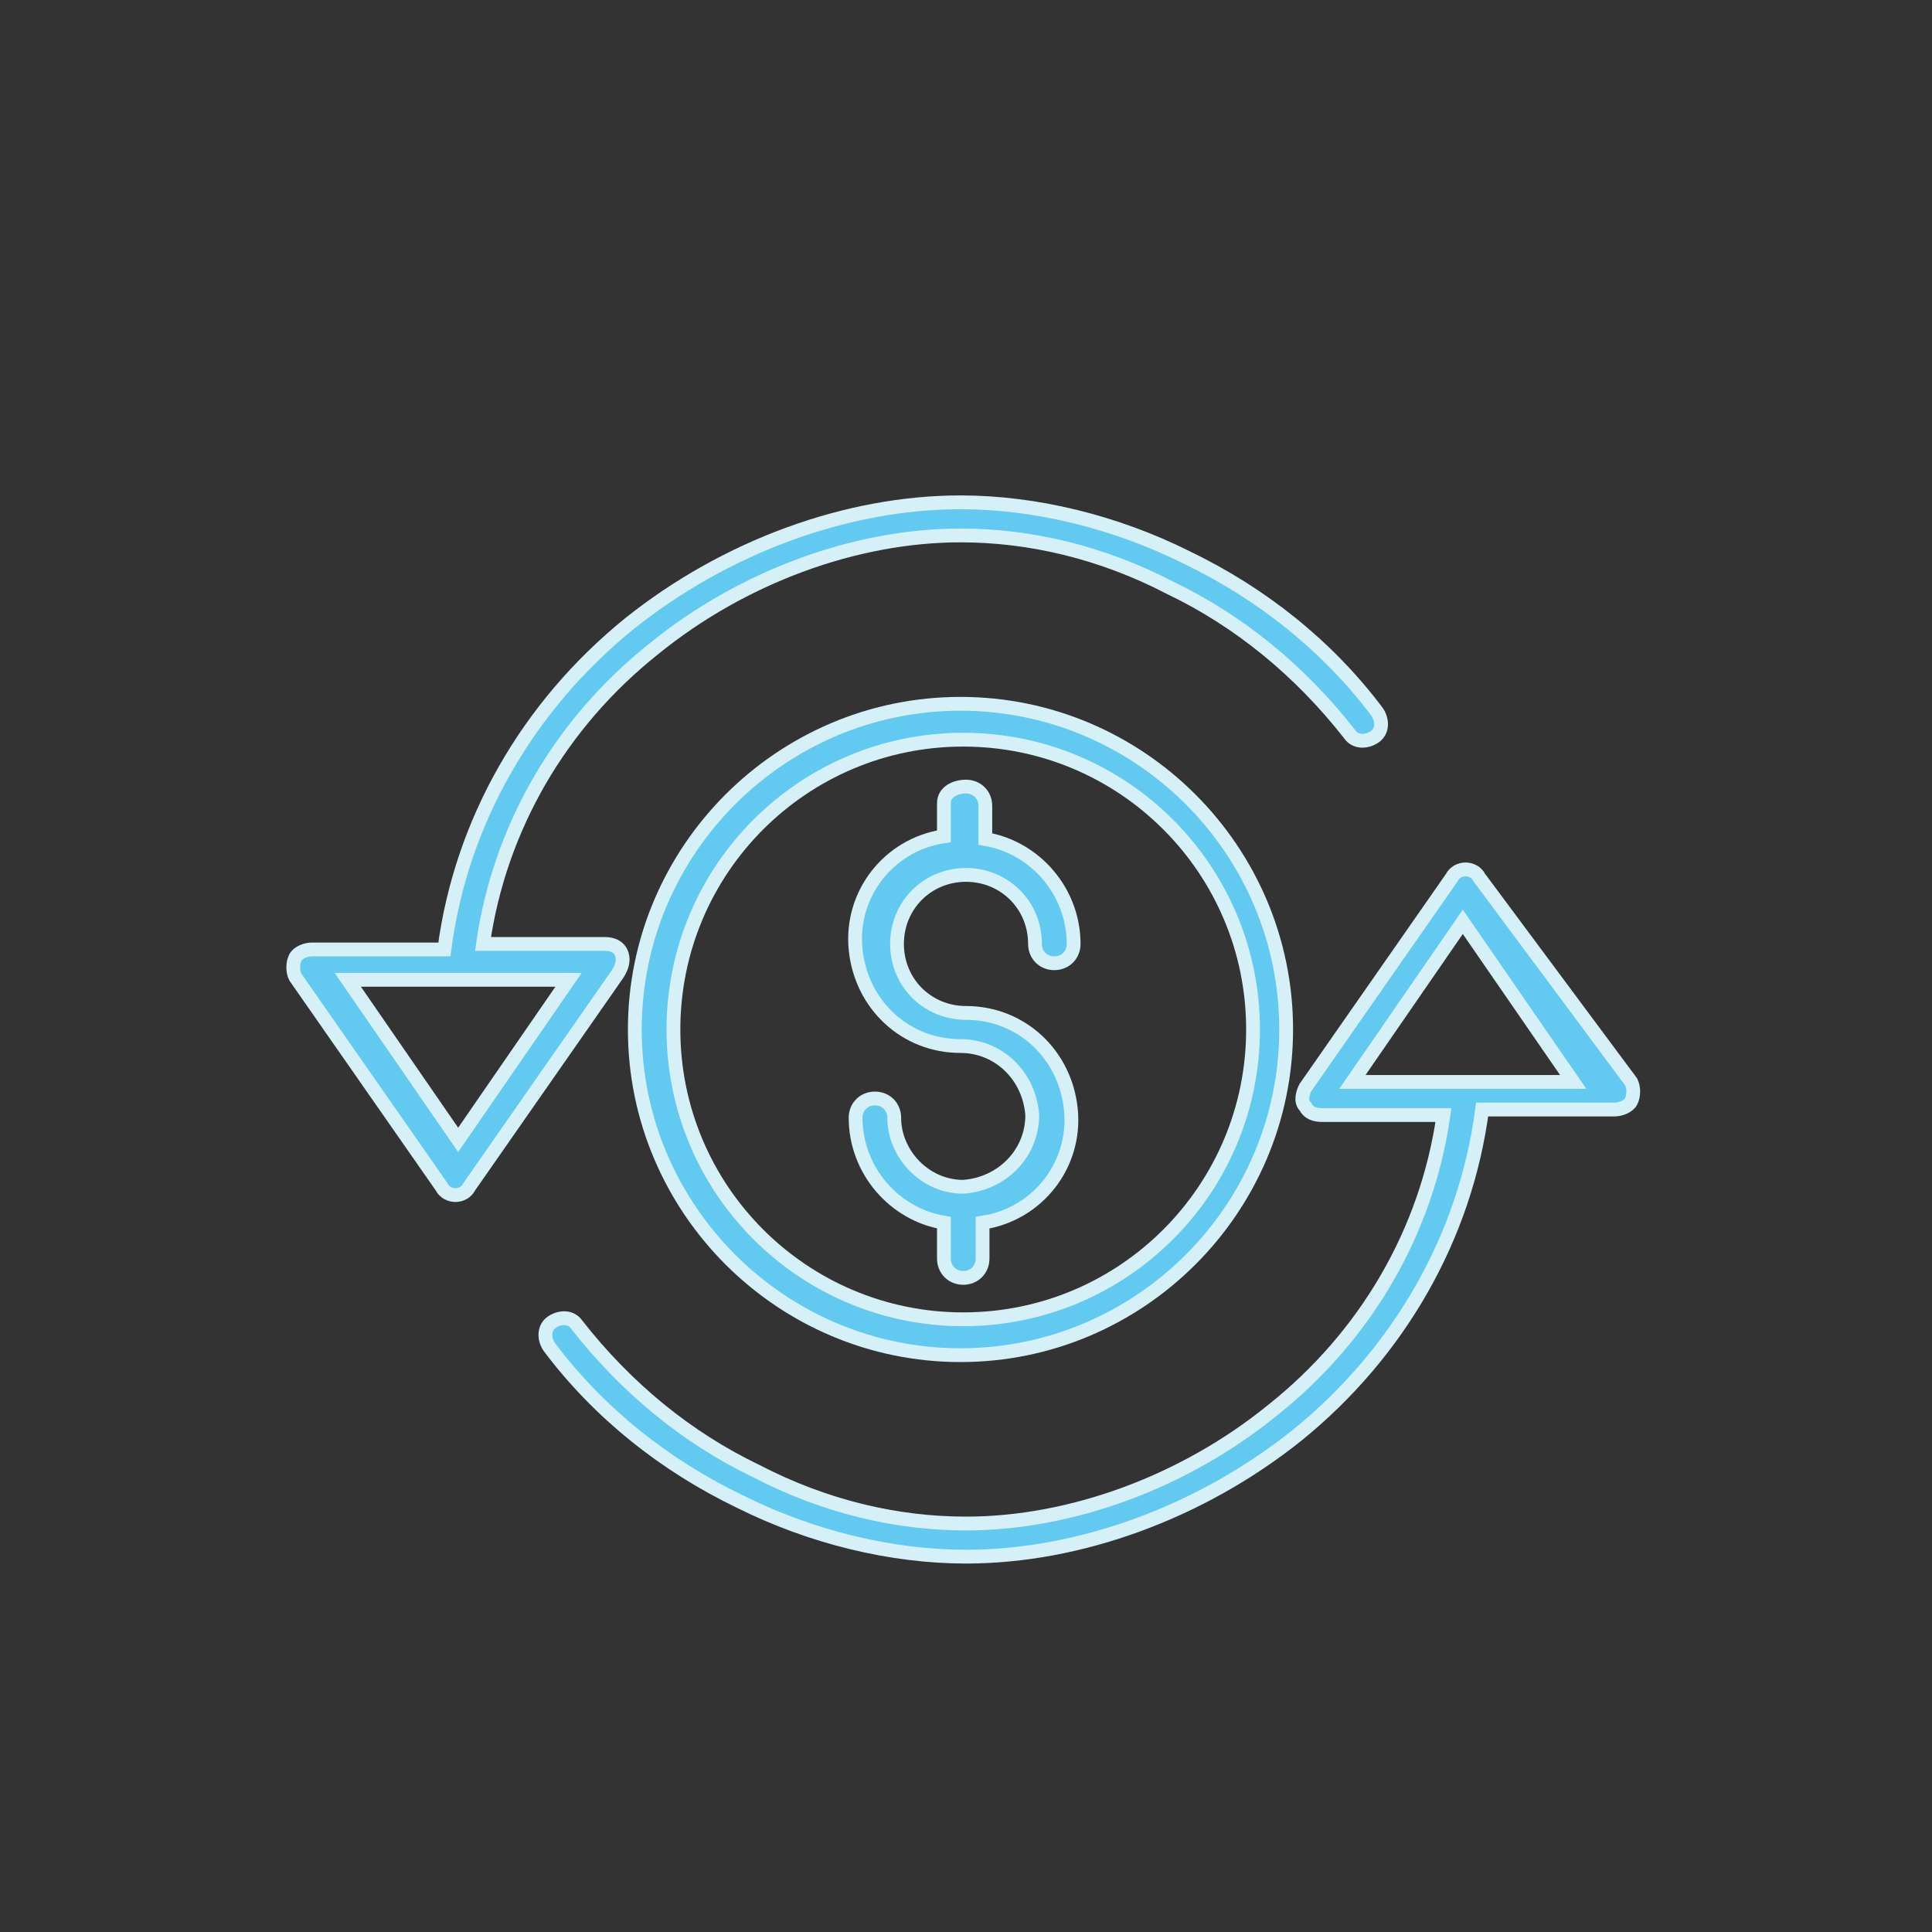 <?xml version="1.0" encoding="utf-8"?>
<!-- Generator: Adobe Illustrator 23.0.6, SVG Export Plug-In . SVG Version: 6.00 Build 0)  -->
<svg version="1.1" xmlns="http://www.w3.org/2000/svg" xmlns:xlink="http://www.w3.org/1999/xlink" x="0px" y="0px" width="70px"
	 height="70px" viewBox="0 0 70 70" style="enable-background:new 0 0 70 70;" xml:space="preserve">
<rect x="0" y="0" width="70" height="70" fill="#333333" stroke="none"/>
<style type="text/css">
	.st0{display:none;}
	.st1{display:inline;}
	.st2{fill:#B3F1FF;}
	.st3{fill:#62CAF0;}
	.st4{fill:#62CAF0;stroke:#D5F0F7;stroke-width:0.25;}
	.st5{fill:#62CAF0;stroke:#D5F0F7;stroke-width:0.75;}
	.st6{fill:#62CAF0;stroke:#D5F0F7;stroke-width:0.5;}
	.st7{fill:#62CAF0;stroke:#D5F0F7;stroke-width:1.25;}
</style>
<g id="Layer_1" class="st0">
	<g class="st1">
		<g>
			<path class="st2" d="M29.6,37.8H11.6c-0.3,0-0.6-0.3-0.6-0.6v1.4c0,0.3,0.3,0.6,0.6,0.6h18.1c0.3,0,0.6-0.3,0.6-0.6v-1.4
				C30.2,37.6,30,37.8,29.6,37.8z"/>
			<path class="st2" d="M29.6,31H11.6c-0.3,0-0.6-0.3-0.6-0.6v1.4c0,0.3,0.3,0.6,0.6,0.6h18.1c0.3,0,0.6-0.3,0.6-0.6v-1.4
				C30.2,30.8,30,31,29.6,31L29.6,31z"/>
			<path class="st2" d="M29.6,44.7H11.6c-0.3,0-0.6-0.3-0.6-0.6v1.4c0,0.3,0.3,0.6,0.6,0.6h18.1c0.3,0,0.6-0.3,0.6-0.6v-1.4
				C30.2,44.4,30,44.7,29.6,44.7z"/>
			<path class="st2" d="M57,37.8H39c-0.3,0-0.6-0.3-0.6-0.6v1.4c0,0.3,0.3,0.6,0.6,0.6H57c0.3,0,0.6-0.3,0.6-0.6v-1.4
				C57.6,37.6,57.4,37.8,57,37.8z"/>
			<path class="st2" d="M57,31H39c-0.3,0-0.6-0.3-0.6-0.6v1.4c0,0.3,0.3,0.6,0.6,0.6H57c0.3,0,0.6-0.3,0.6-0.6v-1.4
				C57.6,30.8,57.4,31,57,31L57,31z"/>
			<path class="st2" d="M57,44.7H39c-0.3,0-0.6-0.3-0.6-0.6v1.4c0,0.3,0.3,0.6,0.6,0.6H57c0.3,0,0.6-0.3,0.6-0.6v-1.4
				C57.6,44.4,57.4,44.7,57,44.7z"/>
		</g>
		<path class="st3" d="M33.6,18.2H29c-0.3,0-0.5,0.2-0.5,0.5v3.1c0,0.3,0.2,0.5,0.5,0.5h4.6c0.3,0,0.5,0.2,0.5,0.5v1.3
			c0,0.4,0.5,0.6,0.8,0.4l5-3.8c0.3-0.2,0.3-0.6,0-0.8l-5-3.8c-0.3-0.2-0.8,0-0.8,0.4v1.3C34.1,18,33.9,18.2,33.6,18.2L33.6,18.2z"
			/>
		<g>
			<path class="st3" d="M14,35c-0.5,0-0.9,0.4-0.9,0.9c0,0.5,0.4,0.9,0.9,0.9s0.9-0.4,0.9-0.9C14.9,35.4,14.5,35,14,35L14,35z"/>
			<path class="st3" d="M14,30c0.5,0,0.9-0.4,0.9-0.9c0-0.5-0.4-0.9-0.9-0.9c-0.5,0-0.9,0.4-0.9,0.9C13.1,29.6,13.5,30,14,30z"/>
			<path class="st4" d="M30.8,45.5v-5.7c0-0.2-0.1-0.4-0.2-0.6c0.1-0.2,0.2-0.4,0.2-0.6V33c0-0.2-0.1-0.4-0.2-0.6
				c0.1-0.2,0.2-0.4,0.2-0.6v-5.7c0-0.6-0.5-1.1-1.1-1.1H11.6c-0.6,0-1.1,0.5-1.1,1.1v5.7c0,0.2,0.1,0.4,0.2,0.6
				c-0.1,0.2-0.2,0.4-0.2,0.6v5.7c0,0.2,0.1,0.4,0.2,0.6c-0.1,0.2-0.2,0.4-0.2,0.6v5.7c0,0.6,0.5,1.1,1.1,1.1h18.1
				C30.3,46.6,30.8,46.1,30.8,45.5z M11.6,38.7V33c0,0,0,0,0,0c0,0,0,0,0,0h18.1c0,0,0,0,0,0c0,0,0,0,0,0v5.7c0,0,0,0,0,0L11.6,38.7
				C11.6,38.7,11.6,38.7,11.6,38.7z M11.6,26.2C11.6,26.2,11.6,26.2,11.6,26.2l18.1,0c0,0,0,0,0,0v5.7c0,0,0,0,0,0c0,0,0,0,0,0H11.6
				c0,0,0,0,0,0c0,0,0,0,0,0L11.6,26.2L11.6,26.2z M11.6,45.5v-5.7c0,0,0,0,0,0h18.1c0,0,0,0,0,0v5.7c0,0,0,0,0,0L11.6,45.5
				C11.6,45.5,11.6,45.5,11.6,45.5z"/>
			<path class="st3" d="M14,41.8c-0.5,0-0.9,0.4-0.9,0.9c0,0.5,0.4,0.9,0.9,0.9s0.9-0.4,0.9-0.9C14.9,42.2,14.5,41.8,14,41.8z"/>
			<path class="st3" d="M22.4,29.6h4.6c0.3,0,0.5-0.2,0.5-0.5s-0.2-0.5-0.5-0.5h-4.6c-0.3,0-0.5,0.2-0.5,0.5
				C21.8,29.4,22.1,29.6,22.4,29.6z"/>
			<path class="st3" d="M26.9,35.3h-4.6c-0.3,0-0.5,0.2-0.5,0.5c0,0.3,0.2,0.5,0.5,0.5h4.6c0.3,0,0.5-0.2,0.5-0.5
				C27.5,35.6,27.2,35.3,26.9,35.3z"/>
			<path class="st3" d="M26.9,42.1h-4.6c-0.3,0-0.5,0.2-0.5,0.5c0,0.3,0.2,0.5,0.5,0.5h4.6c0.3,0,0.5-0.2,0.5-0.5
				C27.5,42.4,27.2,42.1,26.9,42.1z"/>
			<path class="st3" d="M41.3,35c-0.5,0-0.9,0.4-0.9,0.9c0,0.5,0.4,0.9,0.9,0.9c0.5,0,0.9-0.4,0.9-0.9C42.2,35.4,41.8,35,41.3,35
				L41.3,35z"/>
			<path class="st4" d="M58.2,26.2c0-0.6-0.5-1.1-1.1-1.1H39c-0.6,0-1.1,0.5-1.1,1.1v5.7c0,0.2,0.1,0.4,0.2,0.6
				c-0.1,0.2-0.2,0.4-0.2,0.6v5.7c0,0.2,0.1,0.4,0.2,0.6c-0.1,0.2-0.2,0.4-0.2,0.6v5.7c0,0.6,0.5,1.1,1.1,1.1H57
				c0.6,0,1.1-0.5,1.1-1.1v-5.7c0-0.2-0.1-0.4-0.2-0.6c0.1-0.2,0.2-0.4,0.2-0.6V33c0-0.2-0.1-0.4-0.2-0.6c0.1-0.2,0.2-0.4,0.2-0.6
				V26.2z M39,26.2C39,26.2,39,26.2,39,26.2l18.1,0c0,0,0,0,0,0v5.7c0,0,0,0,0,0c0,0,0,0,0,0H39c0,0,0,0,0,0c0,0,0,0,0,0L39,26.2
				L39,26.2z M57.1,33v5.7c0,0,0,0,0,0H39c0,0,0,0,0,0V33c0,0,0,0,0,0c0,0,0,0,0,0L57.1,33C57,33,57,33,57.1,33
				C57,33,57.1,33,57.1,33L57.1,33z M57.1,45.5C57.1,45.5,57,45.5,57.1,45.5l-18.1,0c0,0,0,0,0,0v-5.7c0,0,0,0,0,0H57c0,0,0,0,0,0
				V45.5z"/>
			<path class="st3" d="M41.3,30c0.5,0,0.9-0.4,0.9-0.9c0-0.5-0.4-0.9-0.9-0.9c-0.5,0-0.9,0.4-0.9,0.9C40.4,29.6,40.8,30,41.3,30z"
				/>
			<path class="st3" d="M41.3,41.8c-0.5,0-0.9,0.4-0.9,0.9c0,0.5,0.4,0.9,0.9,0.9c0.5,0,0.9-0.4,0.9-0.9
				C42.2,42.2,41.8,41.8,41.3,41.8z"/>
			<path class="st3" d="M49.8,29.6h4.6c0.3,0,0.5-0.2,0.5-0.5s-0.2-0.5-0.5-0.5h-4.6c-0.3,0-0.5,0.2-0.5,0.5
				C49.2,29.4,49.5,29.6,49.8,29.6z"/>
			<path class="st3" d="M54.3,35.3h-4.6c-0.3,0-0.5,0.2-0.5,0.5c0,0.3,0.2,0.5,0.5,0.5h4.6c0.3,0,0.5-0.2,0.5-0.5
				C54.9,35.6,54.6,35.3,54.3,35.3z"/>
			<path class="st3" d="M54.3,42.1h-4.6c-0.3,0-0.5,0.2-0.5,0.5c0,0.3,0.2,0.5,0.5,0.5h4.6c0.3,0,0.5-0.2,0.5-0.5
				C54.9,42.4,54.6,42.1,54.3,42.1z"/>
			<path class="st3" d="M34.3,46.7c-3,0-5.4,2.4-5.4,5.4c0,3,2.4,5.4,5.4,5.4s5.4-2.4,5.4-5.4S37.3,46.7,34.3,46.7z M34.3,56.3
				C32,56.3,30,54.4,30,52c0-2.4,1.9-4.3,4.3-4.3s4.3,1.9,4.3,4.3S36.7,56.3,34.3,56.3z"/>
		</g>
		<path class="st4" d="M33.8,54.3c-0.2,0-0.3-0.1-0.4-0.2l-1.5-1.7c-0.2-0.2-0.2-0.6,0-0.8c0.2-0.2,0.6-0.2,0.8,0l1.1,1.2l2.3-2.6
			c0.2-0.2,0.5-0.3,0.8-0.1c0.2,0.2,0.3,0.5,0.1,0.8l-2.7,3.1C34.1,54.2,33.9,54.3,33.8,54.3C33.8,54.3,33.8,54.3,33.8,54.3
			L33.8,54.3z"/>
	</g>
</g>
<g id="Layer_2" class="st0">
	<g class="st1">
		<g>
			<g>
				<path class="st5" d="M35.3,57C47.3,57,57,47.3,57,35.4s-9.7-21.7-21.7-21.7c-0.6,0-1,0.5-1,1v6.7c0,0.6,0.5,1,1,1
					c7.1,0,12.9,5.8,12.9,12.9s-5.8,12.9-12.9,12.9s-12.9-5.8-12.9-12.9c0-1.5,0.3-2.9,0.8-4.3l2,1.4c0.3,0.2,0.7,0.2,1,0.1
					c0.3-0.2,0.5-0.5,0.6-0.8l0.9-14.1c0-0.4-0.1-0.7-0.4-0.9c-0.3-0.2-0.7-0.2-1-0.1l-12.6,6.4c-0.3,0.2-0.5,0.5-0.6,0.8
					c0,0.4,0.2,0.7,0.4,0.9l2.2,1.5c-1.4,2.9-2.1,6.1-2.1,9.2C13.7,47.3,23.4,57,35.3,57z M17.6,24.9l-1.5-1l9.5-4.8l-0.7,10.6
					l-1.6-1.1c-0.2-0.2-0.5-0.2-0.8-0.1c-0.3,0.1-0.5,0.3-0.6,0.5c-0.9,2-1.4,4.1-1.4,6.3c0,8.2,6.7,14.9,14.9,14.9
					s14.9-6.7,14.9-14.9c0-7.9-6.2-14.4-13.9-14.9v-4.7C46.7,16.3,55,24.9,55,35.4C55,46.2,46.2,55,35.3,55s-19.6-8.8-19.6-19.6
					c0-3.2,0.8-6.3,2.2-9.1C18.2,25.8,18.1,25.2,17.6,24.9z"/>
			</g>
		</g>
	</g>
</g>
<g id="Layer_3" class="st0">
	<g class="st1">
		<g>
			<rect x="17.2" y="17.3" class="st5" width="9.4" height="1.4"/>
		</g>
	</g>
	<g class="st1">
		<g>
			<rect x="17.2" y="20.2" class="st5" width="9.4" height="1.4"/>
		</g>
	</g>
	<g class="st1">
		<g>
			<rect x="17.2" y="23.1" class="st5" width="6.5" height="1.4"/>
		</g>
	</g>
	<g class="st1">
		<g>
			<rect x="17.2" y="26" class="st5" width="6.5" height="1.4"/>
		</g>
	</g>
	<g class="st1">
		<g>
			<rect x="13.6" y="54.8" class="st5" width="43.2" height="1.4"/>
		</g>
	</g>
	<g class="st1">
		<g>
			<path class="st5" d="M55.3,19.2l-2.9-5.8c-0.2-0.4-0.6-0.5-1-0.3c0,0,0,0,0,0L45.7,16c-0.4,0.2-0.5,0.6-0.3,1
				c0.2,0.4,0.6,0.5,1,0.3l4.2-2.1l-1.1,3.3c-5,14.3-17.9,24.3-32.9,25.6l0.1,1.4c15.6-1.4,29-11.7,34.2-26.5l1.2-3.3l2.1,4.2
				c0.2,0.4,0.6,0.5,1,0.3C55.3,19.9,55.4,19.5,55.3,19.2z"/>
		</g>
	</g>
	<g class="st1">
		<g>
			<path class="st5" d="M22.2,47.6h-5c-0.4,0-0.7,0.3-0.7,0.7v4.3c0,0.4,0.3,0.7,0.7,0.7h5c0.4,0,0.7-0.3,0.7-0.7v-4.3
				C22.9,47.9,22.6,47.6,22.2,47.6z M21.5,51.9h-3.6V49h3.6V51.9z"/>
		</g>
	</g>
	<g class="st1">
		<g>
			<path class="st5" d="M30.1,45.4h-5c-0.4,0-0.7,0.3-0.7,0.7v6.5c0,0.4,0.3,0.7,0.7,0.7h5c0.4,0,0.7-0.3,0.7-0.7v-6.5
				C30.9,45.7,30.5,45.4,30.1,45.4z M29.4,51.9h-3.6v-5h3.6V51.9z"/>
		</g>
	</g>
	<g class="st1">
		<g>
			<path class="st5" d="M38.1,41.8h-5c-0.4,0-0.7,0.3-0.7,0.7v10.1c0,0.4,0.3,0.7,0.7,0.7h5c0.4,0,0.7-0.3,0.7-0.7V42.5
				C38.8,42.1,38.5,41.8,38.1,41.8z M37.3,51.9h-3.6v-8.6h3.6V51.9z"/>
		</g>
	</g>
	<g class="st1">
		<g>
			<path class="st5" d="M46,36.8h-5c-0.4,0-0.7,0.3-0.7,0.7v15.1c0,0.4,0.3,0.7,0.7,0.7h5c0.4,0,0.7-0.3,0.7-0.7V37.5
				C46.7,37.1,46.4,36.8,46,36.8z M45.3,51.9h-3.6V38.2h3.6V51.9z"/>
		</g>
	</g>
	<g class="st1">
		<g>
			<path class="st5" d="M53.9,26.7h-5c-0.4,0-0.7,0.3-0.7,0.7v25.2c0,0.4,0.3,0.7,0.7,0.7h5c0.4,0,0.7-0.3,0.7-0.7V27.4
				C54.6,27,54.3,26.7,53.9,26.7z M53.2,51.9h-3.6V28.1h3.6V51.9z"/>
		</g>
	</g>
</g>
<g id="Layer_4" class="st0">
	<g class="st1">
		<path class="st5" d="M47,35.6c0.5,0,0.9,0.1,1.3,0.4l5.4,3.6c0.6,0.4,1.4,0.7,2.2,0.7H61v-1.6h-5.1c-0.5,0-0.9-0.1-1.3-0.4
			l-2.2-1.5V10.6H22.8v4.7H12.7V59h29.6v-4.7h10.1v-6.6c0,0,0.1,0,0.1,0l3.6-0.9c0.8-0.2,1.6-0.3,2.5-0.3H61v-1.6h-2.3
			c-1,0-1.9,0.1-2.8,0.3l-3.6,0.9c-1.9,0.5-3.8,0.4-5.7-0.2l-1.3-0.4c-1.2-0.4-2.4-0.6-3.7-0.6h-6.8c0-1.3,1-2.3,2.3-2.3h8.6
			c1.3,0,2.3-1,2.3-2.3c0-1.2-0.9-2.2-2.1-2.3l0.6-2.4H47z M46,47.4c1.2,0.4,2.4,0.6,3.7,0.6c0.4,0,0.8,0,1.1-0.1v4.7h-8.6v-2.6
			c0.3-0.3,0.5-0.7,0.6-1.1l0.6-2.4c0.4,0.1,0.8,0.2,1.2,0.3L46,47.4z M42,46.5l-0.6,2.2c-0.2,0.6-0.7,1-1.2,1h-0.3
			c-0.7,0-1.3-0.6-1.3-1.3c0-0.1,0-0.2,0-0.3l0.4-1.5h2.5C41.7,46.5,41.8,46.5,42,46.5z M37.4,46.5l-0.3,1.1
			c-0.1,0.2-0.1,0.5-0.1,0.7c0,1.1,0.6,2,1.4,2.5l-0.2,1l1.5,0.4l0.2-1h0.1c0.2,0,0.4,0,0.6-0.1v6.3H14.2V16.9h10.1v-4.7h26.5v23.6
			l-1.7-1.1C48.5,34.2,47.8,34,47,34H47l3.2-12c0.1-0.2,0.1-0.5,0.1-0.7c0-1.6-1.3-2.8-2.8-2.8h-0.3c-1.3,0-2.4,0.9-2.7,2.1l-2.2,8
			V15.3H25.9v1.6h14.8V34h-1.6c-0.8,0-1.6,0.3-2.3,0.8H29v1.6h6.1l-1.6,1.6H29v1.6h3l-1.3,1.3c-0.5,0.5-0.7,1.1-0.7,1.7
			c0,1.3,1.1,2.4,2.4,2.4c0.2,0,0.5,0,0.7-0.1c0,0,0,0.1,0,0.1c0,0.9,0.7,1.6,1.6,1.6H37.4z M43.4,41h-2.9l3.3-12.2l2.7,0.9L43.4,41
			z M37.5,36.3c0.4-0.4,1-0.7,1.7-0.7h1.3l-0.6,2.4c-1,0-1.9,0.4-2.6,1.1l-4.1,4.1c-0.2,0.2-0.4,0.3-0.6,0.3c-0.5,0-0.9-0.4-0.9-0.9
			c0-0.2,0.1-0.5,0.3-0.6L37.5,36.3z M38.2,40.1c0.3-0.3,0.7-0.5,1.1-0.6L38.9,41h-1.5L38.2,40.1z M48.7,21.6l-1,3.5l-2.7-0.9
			l0.9-3.3c0.2-0.6,0.7-1,1.2-1h0.3c0.7,0,1.3,0.6,1.3,1.3C48.7,21.4,48.7,21.5,48.7,21.6z M44.7,25.7l2.7,0.9l-0.4,1.6l-2.7-0.9
			L44.7,25.7z M45.6,39.5c0.4,0,0.8,0.4,0.8,0.8S46,41,45.6,41h-0.6l0.4-1.6H45.6z"/>
		<path class="st5" d="M36.1,18.4H15.8v7.8h20.3V18.4z M34.5,24.7H17.3V20h17.2V24.7z"/>
		<path class="st5" d="M18.9,21.5h1.6v1.6h-1.6V21.5z"/>
		<path class="st5" d="M22,21.5h1.6v1.6H22V21.5z"/>
		<path class="st5" d="M25.1,21.5h1.6v1.6h-1.6V21.5z"/>
		<path class="st5" d="M28.3,21.5h1.6v1.6h-1.6V21.5z"/>
		<path class="st5" d="M31.4,21.5h1.6v1.6h-1.6V21.5z"/>
		<path class="st5" d="M25.1,35.6h-1.6v3.1h-6.2v-6.2H22v-1.6h-6.2v9.4h9.4V35.6z"/>
		<path class="st5" d="M27.7,28l-7.2,7.2l-1-1l-1.1,1.1l2.1,2.1l8.3-8.3L27.7,28z"/>
		<path class="st5" d="M23.6,51.9h-6.2v-6.2H22v-1.6h-6.2v9.4h9.4v-4.7h-1.6V51.9z"/>
		<path class="st5" d="M19.4,47.5l-1.1,1.1l2.1,2.1l8.3-8.3l-1.1-1.1l-7.2,7.2L19.4,47.5z"/>
		<path class="st5" d="M37.6,53.5h1.6v1.6h-1.6V53.5z"/>
		<path class="st5" d="M27.5,53.5h8.6v1.6h-8.6V53.5z"/>
		<path class="st5" d="M29,31.7h10.1v1.6H29V31.7z"/>
	</g>
</g>
<g id="Layer_5" class="st0">
	<g class="st1">
		<path class="st5" d="M36.5,54.9H31c-0.9,0-1.6-0.7-1.6-1.6v-2.4c-1.5-0.4-3-1-4.3-1.8l-1.7,1.7c-0.6,0.6-1.7,0.6-2.3,0l-3.9-3.9
			c-0.6-0.6-0.6-1.7,0-2.3l1.7-1.7c-0.8-1.4-1.4-2.8-1.8-4.3h-2.4c-0.9,0-1.6-0.7-1.6-1.6v-5.5c0-0.9,0.7-1.6,1.6-1.6h2.4
			c0.4-1.5,1-3,1.8-4.3l-1.7-1.7c-0.6-0.6-0.6-1.7,0-2.3l3.9-3.9c0.6-0.6,1.7-0.6,2.3,0l1.7,1.7c1.4-0.8,2.8-1.4,4.3-1.8v-2.4
			c0-0.9,0.7-1.6,1.6-1.6h5.5c0.9,0,1.6,0.7,1.6,1.6v2.4c1.5,0.4,3,1,4.3,1.8l1.7-1.7c0.6-0.6,1.7-0.6,2.3,0l3.9,3.9
			c0.6,0.6,0.6,1.7,0,2.3l-1.7,1.7c0.8,1.4,1.4,2.8,1.8,4.3h2.4c0.9,0,1.6,0.7,1.6,1.6V37c0,0.9-0.7,1.6-1.6,1.6h-2.4
			c-0.4,1.5-1,3-1.8,4.3l1.7,1.7c0.6,0.6,0.6,1.7,0,2.3l-3.9,3.9c-0.6,0.6-1.7,0.6-2.3,0l-1.7-1.7c-1.4,0.8-2.8,1.4-4.3,1.8v2.4
			C38.1,54.2,37.4,54.9,36.5,54.9z M25,47.3c0.2,0,0.3,0,0.4,0.1c1.5,1,3.2,1.7,5,2.1c0.4,0.1,0.6,0.4,0.6,0.8v3h5.5v-3
			c0-0.4,0.3-0.7,0.6-0.8c1.8-0.4,3.5-1.1,5-2.1c0.3-0.2,0.7-0.2,1,0.1l2.1,2.1l3.9-3.9L47,43.6c-0.3-0.3-0.3-0.7-0.1-1
			c1-1.5,1.7-3.2,2.1-5c0.1-0.4,0.4-0.6,0.8-0.6h3v-5.5h-3c-0.4,0-0.7-0.3-0.8-0.6c-0.4-1.8-1.1-3.5-2.1-5c-0.2-0.3-0.2-0.7,0.1-1
			l2.1-2.1l-3.9-3.9L43.2,21c-0.3,0.3-0.7,0.3-1,0.1c-1.5-1-3.2-1.7-5-2.1c-0.4-0.1-0.6-0.4-0.6-0.8v-3H31v3c0,0.4-0.3,0.7-0.6,0.8
			c-1.8,0.4-3.5,1.1-5,2.1c-0.3,0.2-0.7,0.2-1-0.1l-2.1-2.1l-3.9,3.9l2.1,2.1c0.3,0.3,0.3,0.7,0.1,1c-1,1.5-1.7,3.2-2.1,5
			c-0.1,0.4-0.4,0.6-0.8,0.6h-3V37h3c0.4,0,0.7,0.3,0.8,0.6c0.4,1.8,1.1,3.5,2.1,5c0.2,0.3,0.2,0.7-0.1,1l-2.2,2.2l3.9,3.9l2.2-2.2
			C24.6,47.4,24.8,47.3,25,47.3z"/>
		<path class="st5" d="M33.8,46c-3,0-6-1.1-8.3-3.4c-4.6-4.6-4.6-12.1,0-16.7c1.9-1.9,4.2-3,6.8-3.4c2.5-0.3,5.1,0.2,7.3,1.4
			c0.4,0.2,0.5,0.7,0.3,1.1c-0.2,0.4-0.7,0.5-1.1,0.3c-4-2.2-9-1.5-12.2,1.7c-4,4-4,10.4,0,14.4c2,2,4.6,3,7.2,3c2.6,0,5.2-1,7.2-3
			c3.1-3.1,3.9-7.8,1.9-11.7c-0.2-0.4,0-0.9,0.4-1.1c0.4-0.2,0.9,0,1.1,0.4c2.3,4.5,1.4,10-2.2,13.6C39.8,44.9,36.8,46,33.8,46z"/>
		<path class="st5" d="M41.7,27.5c-0.2,0-0.4-0.1-0.6-0.2c-0.2-0.2-0.2-0.4-0.2-0.6c0-0.2,0.1-0.4,0.2-0.6c0.2-0.2,0.4-0.2,0.6-0.2
			c0.2,0,0.4,0.1,0.6,0.2c0.2,0.2,0.2,0.4,0.2,0.6c0,0.2-0.1,0.4-0.2,0.6C42.1,27.4,41.9,27.5,41.7,27.5z"/>
		<path class="st5" d="M32.6,40.2c-0.2,0-0.4-0.1-0.6-0.2L27,34.9c-0.3-0.3-0.3-0.8,0-1.1l2.9-2.9c0.2-0.2,0.4-0.2,0.6-0.2
			c0.2,0,0.4,0.1,0.6,0.2l1.6,1.6l3.9-3.9c0.3-0.3,0.8-0.3,1.1,0l2.9,2.9c0.3,0.3,0.3,0.8,0,1.1L33.2,40
			C33.1,40.1,32.8,40.2,32.6,40.2z M28.7,34.3l4,4l6.2-6.2l-1.8-1.8l-3.9,3.9c-0.2,0.2-0.4,0.2-0.6,0.2c-0.2,0-0.4-0.1-0.6-0.2
			l-1.6-1.6L28.7,34.3z"/>
	</g>
</g>
<g id="Layer_6" class="st0">
	<g class="st1">
		<path class="st6" d="M44.4,30.7H26.7c-0.4,0-0.7,0.3-0.7,0.7c0,0.4,0.3,0.7,0.7,0.7h17.7c0.4,0,0.7-0.3,0.7-0.7
			C45.1,31,44.8,30.7,44.4,30.7z"/>
		<path class="st6" d="M26.7,26.5h7.1c0.4,0,0.7-0.3,0.7-0.7c0-0.4-0.3-0.7-0.7-0.7h-7.1c-0.4,0-0.7,0.3-0.7,0.7
			C26,26.1,26.3,26.5,26.7,26.5z"/>
		<path class="st6" d="M44.4,36.4H26.7c-0.4,0-0.7,0.3-0.7,0.7s0.3,0.7,0.7,0.7h17.7c0.4,0,0.7-0.3,0.7-0.7S44.8,36.4,44.4,36.4z"/>
		<path class="st6" d="M44.4,42.1H26.7c-0.4,0-0.7,0.3-0.7,0.7c0,0.4,0.3,0.7,0.7,0.7h17.7c0.4,0,0.7-0.3,0.7-0.7
			C45.1,42.4,44.8,42.1,44.4,42.1z"/>
		<path class="st6" d="M44.4,47.7H26.7c-0.4,0-0.7,0.3-0.7,0.7c0,0.4,0.3,0.7,0.7,0.7h17.7c0.4,0,0.7-0.3,0.7-0.7
			C45.1,48,44.8,47.7,44.4,47.7z"/>
		<path class="st6" d="M47.2,23.3V13H16.8v39h3.5v3.5h30.5V26.9L47.2,23.3z M40.9,19l6.4,6.4l1.1,1.1h-7.5V19z M18.2,50.6V14.4h27.6
			v7.5l-5.4-5.4H20.3v34H18.2z M21.7,54.1V52V18h17.7v9.9h9.9v26.2H21.7z"/>
	</g>
</g>
<g id="Layer_7" class="st0">
	<g class="st1">
		<path class="st6" d="M41.7,36L30,46.1c-0.4,0.3-0.9,0.5-1.4,0.5c-0.3,0-0.6-0.1-0.9-0.2c-0.7-0.3-1.2-1.1-1.2-1.9V24.2
			c0-0.8,0.5-1.6,1.2-1.9c0.7-0.3,1.6-0.2,2.2,0.3l11.8,10.2c0.5,0.4,0.7,1,0.7,1.6C42.5,35,42.2,35.6,41.7,36z M48.2,33.3
			L36.5,23.1c-0.6-0.5-1.5-0.4-2,0.1c-0.5,0.6-0.4,1.5,0.1,2l10.5,9.1l-10.5,9.1c-0.6,0.5-0.6,1.4-0.1,2c0.3,0.3,0.7,0.5,1.1,0.5
			c0.3,0,0.7-0.1,0.9-0.3l11.8-10.2c0.3-0.3,0.5-0.7,0.5-1.1S48.6,33.6,48.2,33.3z"/>
	</g>
</g>
<g id="Layer_8" class="st0">
	<g class="st1">
		<g>
			<g>
				<path class="st6" d="M55.9,46.5L55.9,46.5l0-24.6c0-1.6-1.3-2.8-2.8-2.8H15.4c-1.6,0-2.8,1.3-2.8,2.8v24.6h0
					c-0.8,0-1.4,0.6-1.4,1.4v1.4c0,1.6,1.3,2.8,2.8,2.8h40.5c1.6,0,2.8-1.3,2.8-2.8v-1.4C57.3,47.1,56.6,46.5,55.9,46.5z M55.9,49.3
					L55.9,49.3c0,0.8-0.7,1.5-1.5,1.5H14c-0.8,0-1.5-0.7-1.5-1.5v-1.4c0,0,0,0,0,0h3.6c0.4,0,0.7-0.3,0.7-0.7c0-0.4-0.3-0.7-0.7-0.7
					h-2.2V21.8c0-0.8,0.7-1.5,1.5-1.5H53c0.8,0,1.5,0.7,1.5,1.5v24.6H19c-0.4,0-0.7,0.3-0.7,0.7s0.3,0.7,0.7,0.7h10.5l0.8,1.2
					c0.4,0.6,1.1,0.9,1.8,0.9h4.2c0.7,0,1.4-0.4,1.8-0.9l0.8-1.2h17c0,0,0,0,0,0L55.9,49.3L55.9,49.3z M37.3,47.8l-0.3,0.5
					c-0.1,0.2-0.4,0.3-0.6,0.3h-4.2c-0.3,0-0.5-0.1-0.6-0.3l-0.3-0.5H37.3z"/>
			</g>
		</g>
		<g>
			<g>
				<path class="st6" d="M52.3,21.9h-1.4c-0.4,0-0.7,0.3-0.7,0.7s0.3,0.7,0.7,0.7h0.8v20.3H26.9V23.2h21c0.4,0,0.7-0.3,0.7-0.7
					s-0.3-0.7-0.7-0.7H16.1c-0.4,0-0.7,0.3-0.7,0.7v21.7c0,0.4,0.3,0.7,0.7,0.7h36.1c0.4,0,0.7-0.3,0.7-0.7V22.6
					C52.9,22.2,52.6,21.9,52.3,21.9z M25.6,43.6h-8.8V23.2h8.8V43.6z"/>
			</g>
		</g>
		<g>
			<g>
				<path class="st6" d="M23.4,25.5H19c-0.4,0-0.7,0.3-0.7,0.7s0.3,0.7,0.7,0.7h4.3c0.4,0,0.7-0.3,0.7-0.7S23.7,25.5,23.4,25.5z"/>
			</g>
		</g>
		<g>
			<g>
				<path class="st6" d="M49.4,25.5H29.1c-0.4,0-0.7,0.3-0.7,0.7c0,0.4,0.3,0.7,0.7,0.7h20.2c0.4,0,0.7-0.3,0.7-0.7
					S49.7,25.5,49.4,25.5z"/>
			</g>
		</g>
		<g>
			<g>
				<path class="st6" d="M23.4,32.7H19c-0.4,0-0.7,0.3-0.7,0.7c0,0.4,0.3,0.7,0.7,0.7h4.3c0.4,0,0.7-0.3,0.7-0.7
					C24,33,23.7,32.7,23.4,32.7z"/>
			</g>
		</g>
		<g>
			<g>
				<path class="st6" d="M23.4,29.1H19c-0.4,0-0.7,0.3-0.7,0.7c0,0.4,0.3,0.7,0.7,0.7h4.3c0.4,0,0.7-0.3,0.7-0.7
					C24,29.4,23.7,29.1,23.4,29.1z"/>
			</g>
		</g>
		<g>
			<g>
				<path class="st6" d="M23.4,36.3H19c-0.4,0-0.7,0.3-0.7,0.7c0,0.4,0.3,0.7,0.7,0.7h4.3c0.4,0,0.7-0.3,0.7-0.7
					C24,36.6,23.7,36.3,23.4,36.3z"/>
			</g>
		</g>
		<g>
			<g>
				<path class="st6" d="M23.4,40H19c-0.4,0-0.7,0.3-0.7,0.7c0,0.4,0.3,0.7,0.7,0.7h4.3c0.4,0,0.7-0.3,0.7-0.7
					C24,40.3,23.7,40,23.4,40z"/>
			</g>
		</g>
		<g>
			<g>
				<path class="st6" d="M39.6,36.7c1-0.4,1.7-1.4,1.7-2.6c0-1.6-1.3-2.8-2.8-2.8h-2.2c-0.4,0-0.7,0.3-0.7,0.7v6.5
					c0,0.4,0.3,0.7,0.7,0.7c0.4,0,0.7-0.3,0.7-0.7V37h1.1l1.2,1.9c0.1,0.2,0.3,0.3,0.6,0.3c0.1,0,0.3,0,0.4-0.1
					c0.3-0.2,0.4-0.6,0.2-0.9L39.6,36.7z M38.5,35.6H37v-3h1.5c0.8,0,1.5,0.7,1.5,1.5S39.3,35.6,38.5,35.6z"/>
			</g>
		</g>
		<g>
			<g>
				<path class="st6" d="M47.9,31.3h-0.7c-0.3,0-0.5,0.2-0.6,0.4L45.4,35l-1.2-3.3c-0.1-0.3-0.4-0.4-0.6-0.4h-0.7
					c-0.4,0-0.7,0.3-0.7,0.7v6.5c0,0.4,0.3,0.7,0.7,0.7c0.4,0,0.7-0.3,0.7-0.7v-4.6l1.2,3.4c0.1,0.3,0.4,0.4,0.6,0.4
					c0.3,0,0.5-0.2,0.6-0.4l1.2-3.4v4.6c0,0.4,0.3,0.7,0.7,0.7c0.4,0,0.7-0.3,0.7-0.7V32C48.6,31.6,48.3,31.3,47.9,31.3z"/>
			</g>
		</g>
		<g>
			<g>
				<path class="st6" d="M34.7,37.2c-0.3-0.3-0.7-0.3-1,0c-0.4,0.4-0.8,0.6-1.3,0.6c-1,0-1.9-0.8-1.9-1.9v-1.4c0-1,0.8-1.9,1.9-1.9
					c0.5,0,1,0.2,1.3,0.6c0.3,0.3,0.7,0.3,1,0c0.3-0.3,0.3-0.7,0-1c-0.6-0.6-1.4-1-2.3-1c-1.8,0-3.2,1.4-3.2,3.2v1.4
					c0,1.8,1.4,3.2,3.2,3.2c0.9,0,1.7-0.3,2.3-1C34.9,37.9,34.9,37.5,34.7,37.2z"/>
			</g>
		</g>
	</g>
</g>
<g id="Layer_9" class="st0">
	<g class="st1">
		<g>
			<path class="st7" d="M59.1,43.6c-0.3-0.5-1-0.6-1.5-0.3l-8.1,5.3H38.9v-4.4h11c0.2,0,0.5-0.1,0.6-0.2l8.4-6
				c0.5-0.3,0.6-1,0.2-1.5c-0.3-0.5-1-0.6-1.5-0.2L49.5,42H38.9v-4.6h11c0.2,0,0.5-0.1,0.7-0.2l8.4-6.6c0.5-0.4,0.5-1.1,0.2-1.5
				c-0.4-0.5-1-0.5-1.5-0.2l-8.1,6.3H38.9V31h11c0.3,0,0.5-0.1,0.7-0.3l8.4-7.7c0.3-0.3,0.4-0.8,0.3-1.2c-0.2-0.4-0.6-0.7-1-0.7
				H47.9c0,0,0-0.2-0.1-0.3c-0.2-0.4-0.6-0.7-1-0.7H30.2c-0.3,0-0.5,0.1-0.7,0.3L28.8,21H18.2c-0.3,0-0.5,0.1-0.7,0.3L9.1,29
				c-0.3,0.3-0.4,0.8-0.3,1.2c0.2,0.4,0.6,0.7,1,0.7h10.3v4.3H9.8c-0.6,0-1.1,0.5-1.1,1.1s0.5,1.1,1.1,1.1h10.3V42H9.8
				c-0.6,0-1.1,0.5-1.1,1.1c0,0.6,0.5,1.1,1.1,1.1h10.3v4.4H9.8c-0.6,0-1.1,0.5-1.1,1.1c0,0.6,0.5,1.1,1.1,1.1h40.1
				c0.2,0,0.4-0.1,0.6-0.2l8.4-5.5C59.3,44.8,59.5,44.1,59.1,43.6z M46.2,23.2C46.2,23.2,46.2,23.1,46.2,23.2l9.3,0l-6,5.6h-9.2
				L46.2,23.2z M20.4,28.8h-7.9l6-5.6h7.8L20.4,28.8C20.5,28.7,20.5,28.7,20.4,28.8z M33.4,36c0,0.6-0.5,1.1-1.1,1.1
				c-0.6,0-1.1-0.5-1.1-1.1c0-1-0.8-1.8-1.8-1.8c0,0,0,0,0,0c-1,0-1.8,0.8-1.8,1.8c0,1,0.8,1.8,1.8,1.8c2.2,0,4,1.8,4,4
				c0,1.8-1.2,3.3-2.9,3.8v0.7c0,0.6-0.5,1.1-1.1,1.1c-0.6,0-1.1-0.5-1.1-1.1v-0.7c-1.7-0.5-2.9-2-2.9-3.8c0-0.6,0.5-1.1,1.1-1.1
				c0.6,0,1.1,0.5,1.1,1.1c0,1,0.8,1.8,1.8,1.8s1.8-0.8,1.8-1.8c0-1-0.8-1.8-1.8-1.8c-1.8,0-3.3-1.2-3.8-2.9
				c-0.6-2.1,0.6-4.3,2.7-4.9v-0.7c0-0.6,0.5-1.1,1.1-1.1c0.6,0,1.1,0.5,1.1,1.1v0.7C32.3,32.6,33.4,34.2,33.4,36
				C33.4,35.9,33.4,35.9,33.4,36z"/>
		</g>
	</g>
</g>
<g id="Layer_10" class="st0">
	<g class="st1">
		<path class="st6" d="M17.8,49.1h10.8l-0.7,1.4h-0.3c-2.2,0-3.5,1-3.5,2.8c0,0.8,0.6,1.4,1.4,1.4h21c0.8,0,1.4-0.6,1.4-1.4
			c0-1.8-1.3-2.8-3.5-2.8h-0.3l-0.7-1.4h10.8c1.5,0,2.8-1.3,2.8-2.8V21.8c0-1.5-1.3-2.8-2.8-2.8h-7.7c-0.4,0-0.7,0.3-0.7,0.7
			c0,0.4,0.3,0.7,0.7,0.7h7.7c0.8,0,1.4,0.6,1.4,1.4v24.5c0,0.8-0.6,1.4-1.4,1.4H17.8c-0.8,0-1.4-0.6-1.4-1.4V21.8
			c0-0.8,0.6-1.4,1.4-1.4h7.7c0.4,0,0.7-0.3,0.7-0.7c0-0.4-0.3-0.7-0.7-0.7h-7.7c-1.5,0-2.8,1.3-2.8,2.8v24.5
			C15,47.8,16.3,49.1,17.8,49.1z M46.5,53.3h-21c0-0.3,0-1.4,2.1-1.4h16.8C46.5,51.9,46.5,52.9,46.5,53.3z M41.9,49.1l0.7,1.4H29.5
			l0.7-1.4H41.9z"/>
		<path class="st6" d="M52.1,42.1H19.9c-0.4,0-0.7-0.3-0.7-0.7V23.9c0-0.4,0.3-0.7,0.7-0.7H22c0.4,0,0.7-0.3,0.7-0.7
			c0-0.4-0.3-0.7-0.7-0.7h-2.1c-1.2,0-2.1,0.9-2.1,2.1v17.5c0,1.2,0.9,2.1,2.1,2.1h32.2c1.2,0,2.1-0.9,2.1-2.1V23.9
			c0-1.2-0.9-2.1-2.1-2.1H50c-0.4,0-0.7,0.3-0.7,0.7c0,0.4,0.3,0.7,0.7,0.7h2.1c0.4,0,0.7,0.3,0.7,0.7v17.5
			C52.8,41.8,52.5,42.1,52.1,42.1z"/>
		<path class="st6" d="M32.5,44.9c-0.4,0-0.7,0.3-0.7,0.7c0,0.4,0.3,0.7,0.7,0.7h7c0.4,0,0.7-0.3,0.7-0.7c0-0.4-0.3-0.7-0.7-0.7
			H32.5z"/>
		<path class="st6" d="M45,16.8l-1.2-1.2c-0.5-0.5-1.2-0.5-1.8-0.2l-1.7,1.2c-0.5-0.3-1.1-0.5-1.7-0.7l-0.4-2.1
			c-0.1-0.7-0.7-1.1-1.4-1.1h-1.7c-0.7,0-1.2,0.5-1.4,1.1l-0.4,2.1c-0.6,0.2-1.2,0.4-1.7,0.7L30,15.4c-0.6-0.4-1.3-0.3-1.8,0.2
			L27,16.8c-0.5,0.5-0.5,1.2-0.2,1.8l1.2,1.7c-0.3,0.5-0.5,1.1-0.7,1.7l-2.1,0.4c-0.7,0.1-1.1,0.7-1.1,1.4v1.7
			c0,0.7,0.5,1.2,1.1,1.4l2.1,0.4c0.2,0.6,0.4,1.2,0.7,1.7l-1.2,1.7c-0.4,0.6-0.3,1.3,0.2,1.8l1.2,1.2c0.5,0.5,1.2,0.5,1.8,0.2
			l1.7-1.2c0.5,0.3,1.1,0.5,1.7,0.7l0.4,2.1c0.1,0.7,0.7,1.1,1.4,1.1h1.7c0.7,0,1.2-0.5,1.4-1.1l0.4-2.1c0.6-0.2,1.2-0.4,1.7-0.7
			l1.7,1.2c0.6,0.4,1.3,0.3,1.8-0.2l1.2-1.2c0.5-0.5,0.5-1.2,0.2-1.8L44,28.9c0.3-0.5,0.5-1.1,0.7-1.7L44.1,27l0.7,0.2l2.1-0.4
			c0.7-0.1,1.1-0.7,1.1-1.4v-1.7c0-0.7-0.5-1.2-1.1-1.4L44.7,22c-0.2-0.6-0.4-1.2-0.7-1.7l1.2-1.7C45.6,18,45.5,17.3,45,16.8z
			 M42.9,19.5c-0.3,0.4-0.3,1-0.1,1.4c0.2,0.5,0.4,0.9,0.6,1.4c0.1,0.5,0.6,0.9,1.1,1l2.1,0.4v1.7l-2.1,0.4c-0.5,0.1-0.9,0.5-1.1,1
			c-0.1,0.5-0.3,1-0.6,1.4c-0.2,0.5-0.2,1,0.1,1.4l1.2,1.7l-1.2,1.2l-1.7-1.2c-0.4-0.3-1-0.3-1.4-0.1c-0.5,0.2-0.9,0.4-1.4,0.6
			c-0.5,0.1-0.9,0.6-1,1.1l-0.4,2.1h-1.7L34.8,33c-0.1-0.5-0.5-0.9-1-1.1c-0.5-0.1-1-0.3-1.4-0.6c-0.2-0.1-0.4-0.2-0.7-0.2
			c-0.3,0-0.5,0.1-0.8,0.2l-1.7,1.2L28,31.4l1.2-1.7c0.3-0.4,0.3-1,0.1-1.4c-0.2-0.5-0.4-0.9-0.6-1.4c-0.1-0.5-0.6-0.9-1.1-1
			l-2.1-0.4v-1.7l2.1-0.4c0.5-0.1,0.9-0.5,1.1-1c0.1-0.5,0.3-1,0.6-1.4c0.2-0.5,0.2-1-0.1-1.4L28,17.8l1.2-1.2l1.7,1.2
			c0.4,0.3,1,0.3,1.4,0.1c0.5-0.2,0.9-0.4,1.4-0.6c0.5-0.1,0.9-0.6,1-1.1l0.4-2.1h1.7l0.4,2.1c0.1,0.5,0.5,0.9,1,1.1
			c0.5,0.1,1,0.3,1.4,0.6c0.5,0.2,1,0.2,1.4-0.1l1.7-1.2l1.2,1.2L42.9,19.5z"/>
		<path class="st6" d="M36,19c-3.1,0-5.6,2.5-5.6,5.6s2.5,5.6,5.6,5.6s5.6-2.5,5.6-5.6C41.6,21.5,39.1,19,36,19z M36,28.8
			c-2.3,0-4.2-1.9-4.2-4.2s1.9-4.2,4.2-4.2s4.2,1.9,4.2,4.2C40.2,26.9,38.3,28.8,36,28.8z"/>
		<path class="st6" d="M36.7,24.6c0,0.4-0.3,0.7-0.7,0.7c-0.4,0-0.7-0.3-0.7-0.7c0-0.4,0.3-0.7,0.7-0.7
			C36.4,23.9,36.7,24.2,36.7,24.6z"/>
	</g>
</g>
<g id="Layer_11" class="st0">
	<g class="st1">
		<path class="st4" d="M55.3,32c-0.9,0-1.8,0.6-2.3,1.4v-5.7c0-0.3-0.2-0.5-0.5-0.5H47c0.8-0.5,1.3-1.3,1.3-2.2
			c0-1.5-1.4-2.7-3.2-2.7s-3.2,1.2-3.2,2.7c0,0.9,0.5,1.7,1.3,2.2h-5.6c-0.3,0-0.5,0.2-0.5,0.5v6.4c0,0.3,0.2,0.5,0.5,0.5l0,0h0.8
			c0.2,0,0.4-0.1,0.5-0.4c0.2-0.7,0.9-1.2,1.5-1.2c0.9,0,1.6,1,1.6,2.1s-0.7,2.1-1.6,2.1c-0.6,0-1.3-0.5-1.5-1.2
			c-0.1-0.2-0.3-0.4-0.5-0.4h-0.8c-0.3,0-0.5,0.2-0.5,0.5v5.9h-5.1c0.9-0.5,1.4-1.4,1.4-2.3c0-1.5-1.4-2.7-3.2-2.7
			c-1.8,0-3.2,1.2-3.2,2.7c0,0.9,0.6,1.8,1.4,2.3h-5.7c-0.3,0-0.5,0.2-0.5,0.5v5.5c-0.5-0.8-1.3-1.3-2.2-1.3c-1.5,0-2.7,1.4-2.7,3.2
			c0,1.8,1.2,3.2,2.7,3.2c0.9,0,1.7-0.5,2.2-1.3v5.6c0,0.3,0.2,0.5,0.5,0.5l0,0h6.2c0.3,0,0.5-0.2,0.5-0.5c0-0.2-0.1-0.4-0.3-0.5
			c-0.6-0.3-1-0.9-1-1.4c0-0.9,1-1.6,2.1-1.6s2.1,0.7,2.1,1.6c0,0.6-0.4,1.2-1,1.4c-0.3,0.1-0.4,0.4-0.3,0.7
			c0.1,0.2,0.3,0.3,0.5,0.3h12.3c0.3,0,0.5-0.2,0.5-0.5c0-0.2-0.1-0.4-0.3-0.5c-0.6-0.3-1-0.9-1-1.4c0-0.9,1-1.6,2.1-1.6
			s2.1,0.7,2.1,1.6c0,0.6-0.4,1.2-1,1.4c-0.3,0.1-0.4,0.4-0.3,0.7c0.1,0.2,0.3,0.3,0.5,0.3h6.1c0.3,0,0.5-0.2,0.5-0.5l0,0v-6.5
			c0-0.3-0.2-0.5-0.5-0.5h-0.1c-0.2,0-0.4,0.1-0.5,0.4c-0.2,0.7-0.9,1.2-1.5,1.2c-0.9,0-1.6-1-1.6-2.1s0.7-2.1,1.6-2.1
			c0.6,0,1.3,0.5,1.5,1.2c0.1,0.2,0.3,0.4,0.5,0.4h0.1c0.3,0,0.5-0.2,0.5-0.5v-6.3c0,0,0,0,0,0l0-5.7c0.5,0.9,1.4,1.4,2.3,1.4
			c1.5,0,2.7-1.4,2.7-3.2S56.8,32,55.3,32z M37.1,57H33c0.3-0.4,0.4-0.9,0.4-1.4c0-1.5-1.4-2.7-3.2-2.7c-1.8,0-3.2,1.2-3.2,2.7
			c0,0.5,0.2,1,0.4,1.4h-4.2v-5.9c0-0.3-0.2-0.5-0.5-0.5H22c-0.2,0-0.4,0.1-0.5,0.4c-0.1,0.4-0.3,0.7-0.6,0.9
			c-0.3,0.2-0.6,0.3-0.9,0.3c-0.9,0-1.6-1-1.6-2.1s0.7-2.1,1.6-2.1c0.6,0,1.3,0.5,1.5,1.2c0.1,0.2,0.3,0.4,0.5,0.4h0.7
			c0.3,0,0.5-0.2,0.5-0.5v-5.8h5.9c0.3,0,0.5-0.2,0.5-0.5v-0.8c0-0.2-0.1-0.4-0.4-0.5c-0.4-0.1-0.7-0.3-0.9-0.6
			c-0.2-0.3-0.3-0.6-0.3-0.9c0-0.9,1-1.6,2.1-1.6s2.1,0.7,2.1,1.6c0,0.3-0.1,0.6-0.3,0.9c-0.2,0.3-0.5,0.5-0.9,0.6
			c-0.2,0.1-0.4,0.3-0.4,0.5v0.8c0,0.3,0.2,0.5,0.5,0.5h5.9v4.2c-0.4-0.4-1-0.6-1.6-0.6c-1.5,0-2.7,1.4-2.7,3.2
			c0,1.8,1.2,3.2,2.7,3.2c0.6,0,1.1-0.2,1.6-0.6V57z M51.9,47.4c-0.4-0.4-1-0.6-1.6-0.6c-1.5,0-2.7,1.4-2.7,3.2
			c0,1.8,1.2,3.2,2.7,3.2c0.6,0,1.1-0.2,1.6-0.6V57h-4.1c0.3-0.4,0.4-0.9,0.4-1.4c0-1.5-1.4-2.7-3.2-2.7s-3.2,1.2-3.2,2.7
			c0,0.5,0.2,1,0.4,1.4h-4.2v-5.9c0-0.3-0.2-0.5-0.5-0.5h-0.1c-0.2,0-0.4,0.1-0.5,0.4c-0.1,0.4-0.3,0.7-0.6,0.9
			c-0.3,0.2-0.6,0.3-0.9,0.3c-0.9,0-1.6-1-1.6-2.1s0.7-2.1,1.6-2.1c0.6,0,1.3,0.5,1.5,1.2c0.1,0.2,0.3,0.4,0.5,0.4h0.1
			c0.3,0,0.5-0.2,0.5-0.5v-5.8H44c0.3,0,0.5-0.2,0.5-0.5v-0.8c0-0.2-0.1-0.4-0.4-0.5c-0.7-0.2-1.2-0.9-1.2-1.5c0-0.9,1-1.6,2.1-1.6
			s2.1,0.7,2.1,1.6c0,0.6-0.5,1.3-1.2,1.5c-0.2,0.1-0.4,0.3-0.4,0.5v0.8c0,0.3,0.2,0.5,0.5,0.5h5.9L51.9,47.4z M55.3,37.3
			c-0.6,0-1.3-0.5-1.5-1.2c-0.1-0.2-0.3-0.4-0.5-0.4h-0.8c-0.3,0-0.5,0.2-0.5,0.5v5.9h-5.1c0.9-0.5,1.4-1.4,1.4-2.3
			c0-1.5-1.4-2.7-3.2-2.7c-1.8,0-3.2,1.2-3.2,2.7c0,0.9,0.6,1.8,1.4,2.3h-5.1V37c0.5,0.9,1.4,1.4,2.3,1.4c1.5,0,2.7-1.4,2.7-3.2
			S41.9,32,40.4,32c-0.9,0-1.8,0.6-2.3,1.5v-5.2H44c0.3,0,0.5-0.2,0.5-0.5V27c0-0.2-0.1-0.4-0.4-0.5c-0.7-0.2-1.2-0.9-1.2-1.5
			c0-0.9,1-1.6,2.1-1.6s2.1,0.7,2.1,1.6c0,0.6-0.5,1.3-1.2,1.5c-0.2,0.1-0.4,0.3-0.4,0.5v0.7c0,0.3,0.2,0.5,0.5,0.5h5.8v5.9
			c0,0.3,0.2,0.5,0.5,0.5l0,0h0.8c0.2,0,0.4-0.1,0.5-0.4c0.2-0.7,0.9-1.2,1.5-1.2c0.9,0,1.6,1,1.6,2.1S56.2,37.3,55.3,37.3
			L55.3,37.3z"/>
		<path class="st4" d="M14.1,23.3c0.8,0.4,1.8,0.3,2.6-0.2l-2.4,5.1c-0.1,0.3,0,0.6,0.3,0.7c0,0,0,0,0,0l5.6,2.7
			c0.3,0.1,0.6,0,0.7-0.3c0.1-0.2,0.1-0.4-0.1-0.6c-0.4-0.5-0.6-1.2-0.3-1.8c0.2-0.4,0.5-0.6,1-0.7c0.5-0.1,1.1,0,1.6,0.2
			c1.1,0.5,1.6,1.6,1.2,2.3c-0.2,0.5-0.9,0.9-1.6,0.9c-0.3,0-0.5,0.2-0.5,0.5c0,0.2,0.1,0.4,0.3,0.5l5.5,2.6c0.3,0.1,0.6,0,0.7-0.3
			c0,0,0,0,0,0l2.8-5.8c0.1-0.3,0-0.6-0.3-0.7c0,0,0,0,0,0l-0.1,0c-0.2-0.1-0.5-0.1-0.6,0.1c-0.5,0.5-1.3,0.7-1.9,0.5
			c-0.8-0.4-1-1.5-0.5-2.6c0.5-1.1,1.6-1.6,2.3-1.2c0.6,0.3,0.9,1,0.9,1.8c0,0.2,0.1,0.4,0.3,0.5l0.1,0c0.3,0.1,0.6,0,0.7-0.3
			c0,0,0,0,0,0l2.7-5.7c0.1-0.3,0-0.6-0.3-0.7c0,0,0,0,0,0l-5.1-2.4c1-0.1,1.9-0.6,2.3-1.5c0.3-0.7,0.3-1.4-0.1-2.2
			c-0.8-1.5-2.4-2.2-4-1.9c-0.8,0.2-1.4,0.7-1.7,1.3c-0.4,0.8-0.3,1.9,0.3,2.7l-5.1-2.4c-0.3-0.1-0.6,0-0.7,0.3c0,0,0,0,0,0
			l-2.3,4.9c-0.1-0.9-0.7-1.7-1.5-2.1c-1.3-0.6-3,0.1-3.8,1.7c-0.4,0.7-0.5,1.5-0.3,2.3C12.9,22.4,13.4,23,14.1,23.3z M14,19.7
			c0.5-1.1,1.6-1.6,2.3-1.2c0.6,0.3,0.9,1,0.9,1.8c0,0.2,0.1,0.4,0.3,0.5l0.7,0.3c0.3,0.1,0.6,0,0.7-0.3c0,0,0,0,0,0l2.5-5.2
			l5.3,2.5c0.3,0.1,0.6,0,0.7-0.3c0,0,0,0,0,0l0.3-0.7c0.1-0.2,0.1-0.5-0.1-0.6c-0.5-0.5-0.7-1.3-0.5-1.9c0.2-0.4,0.5-0.6,1-0.7
			c0.5-0.1,1.1,0,1.6,0.2c0.5,0.2,0.9,0.6,1.2,1.1c0.2,0.4,0.2,0.9,0.1,1.2c-0.3,0.6-1,0.9-1.8,0.9c-0.2,0-0.4,0.1-0.5,0.3l-0.3,0.7
			c-0.1,0.3,0,0.6,0.3,0.7c0,0,0,0,0,0l5.3,2.5l-1.8,3.8c-0.2-0.5-0.7-0.9-1.2-1.2c-1.3-0.6-3,0.1-3.8,1.7c-0.8,1.6-0.3,3.4,1,4
			c0.5,0.2,1.1,0.3,1.7,0.2l-1.9,3.9l-3.7-1.8c0.4-0.2,0.8-0.6,1-1.1c0.6-1.3-0.1-3-1.7-3.8c-0.7-0.4-1.5-0.5-2.3-0.3
			c-0.8,0.2-1.4,0.7-1.7,1.3c-0.2,0.5-0.3,1-0.2,1.5l-3.8-1.8l2.6-5.4c0.1-0.3,0-0.6-0.3-0.7c0,0,0,0,0,0l-0.7-0.3
			c-0.2-0.1-0.5-0.1-0.6,0.1c-0.5,0.5-1.3,0.7-1.9,0.5c-0.4-0.2-0.6-0.5-0.7-1C13.7,20.8,13.8,20.2,14,19.7z"/>
	</g>
</g>
<g id="Layer_12" class="st0">
	<g class="st1">
		<path class="st6" d="M51.8,38.5v-1.4c0.4,0,0.7-0.3,0.7-0.7v-4.2c0-0.4-0.3-0.7-0.7-0.7h-3.8L47.9,31c-0.3-1.2-0.8-2.3-1.4-3.4
			l-0.3-0.5l2.7-2.7c0.3-0.3,0.3-0.7,0-1l-3-3c-0.3-0.3-0.7-0.3-1,0l-2.7,2.7L41.9,23c-1.1-0.6-2.2-1.1-3.4-1.4l-0.5-0.1v-3.8
			c0-0.4-0.3-0.7-0.7-0.7h-4.2c-0.4,0-0.7,0.3-0.7,0.7v3.8l-0.5,0.1c-1.2,0.3-2.3,0.8-3.4,1.4L28,23.2l-2.7-2.7
			c-0.3-0.3-0.7-0.3-1,0l-3,3c-0.1,0.1-0.2,0.3-0.2,0.5c0,0.2,0.1,0.4,0.2,0.5l2.7,2.7l-0.3,0.5c-0.6,1.1-1.1,2.2-1.4,3.4l-0.1,0.5
			h-3.8c-0.4,0-0.7,0.3-0.7,0.7v4.2c0,0.4,0.3,0.7,0.7,0.7v1.4c-1.2,0-2.1-0.9-2.1-2.1v-4.2c0-1.2,0.9-2.1,2.1-2.1h2.7
			c0.3-1,0.7-1.9,1.2-2.8l-1.9-1.9c-0.4-0.4-0.6-0.9-0.6-1.5c0-0.6,0.2-1.1,0.6-1.5l3-3c0.8-0.8,2.1-0.8,2.9,0l1.9,1.9
			c0.9-0.5,1.8-0.9,2.8-1.2v-2.7c0-1.2,0.9-2.1,2.1-2.1h4.2c1.2,0,2.1,0.9,2.1,2.1v2.7c1,0.3,1.9,0.7,2.8,1.2l1.9-1.9
			c0.8-0.8,2.1-0.8,2.9,0l3,3c0.4,0.4,0.6,0.9,0.6,1.5c0,0.6-0.2,1.1-0.6,1.5L48,27.4c0.5,0.9,0.9,1.8,1.2,2.8h2.7
			c1.2,0,2.1,0.9,2.1,2.1v4.2C53.9,37.6,53,38.5,51.8,38.5z"/>
		<path class="st6" d="M44.9,34.3h-1.4c0-4.6-3.7-8.3-8.3-8.3s-8.3,3.7-8.3,8.3h-1.4c0-5.4,4.4-9.7,9.7-9.7
			C40.5,24.6,44.9,29,44.9,34.3z"/>
		<path class="st6" d="M35.2,39.9c-2.3,0-4.2-1.9-4.2-4.2c0-2.3,1.9-4.2,4.2-4.2c2.3,0,4.2,1.9,4.2,4.2C39.3,38,37.5,39.9,35.2,39.9
			z M35.2,32.9c-1.5,0-2.8,1.2-2.8,2.8s1.2,2.8,2.8,2.8s2.8-1.2,2.8-2.8S36.7,32.9,35.2,32.9z"/>
		<path class="st6" d="M47,42.7c-2.3,0-4.2-1.9-4.2-4.2c0-2.3,1.9-4.2,4.2-4.2s4.2,1.9,4.2,4.2C51.1,40.8,49.3,42.7,47,42.7z
			 M47,35.7c-1.5,0-2.8,1.2-2.8,2.8s1.2,2.8,2.8,2.8s2.8-1.2,2.8-2.8S48.5,35.7,47,35.7z"/>
		<path class="st6" d="M23.4,42.7c-2.3,0-4.2-1.9-4.2-4.2c0-2.3,1.9-4.2,4.2-4.2c2.3,0,4.2,1.9,4.2,4.2
			C27.5,40.8,25.7,42.7,23.4,42.7z M23.4,35.7c-1.5,0-2.8,1.2-2.8,2.8s1.2,2.8,2.8,2.8s2.8-1.2,2.8-2.8S24.9,35.7,23.4,35.7z"/>
		<path class="st6" d="M53.3,44.4c-1-0.7-2.3-1.1-3.5-1.1h-5.6c-0.3,0-0.7,0-1,0.1c-0.4-0.7-1-1.3-1.7-1.8c-0.1-0.1-0.2-0.1-0.3-0.2
			c-1-0.6-2.1-0.9-3.2-0.9h-5.6c-2.1,0-4.1,1.1-5.2,2.9c-0.3-0.1-0.7-0.1-1-0.1h-5.6c-1.3,0-2.5,0.4-3.5,1.1
			c-1.7,1.2-2.7,3.1-2.7,5.2v2.8c0,1.9,1.1,3.6,2.8,4.4c0.6,0.3,1.3,0.5,2,0.4h6.9v-1.4h-6.3v-7.6h-1.4v7.6
			c-0.3-0.1-0.5-0.1-0.8-0.3c-1.2-0.6-2-1.8-2-3.2v-2.8c0-1.6,0.8-3.1,2.1-4c0.8-0.6,1.8-0.8,2.7-0.8h5.6c0.1,0,0.2,0,0.4,0
			c-0.2,0.7-0.4,1.4-0.4,2.1v6.9c0,1.9,1.6,3.5,3.5,3.5h2.1V46.1h-1.4v9.7h-0.7c-1.2,0-2.1-0.9-2.1-2.1v-6.9c0-2.7,2.2-4.9,4.9-4.9
			h5.6c0.9,0,1.8,0.2,2.5,0.7c0.1,0,0.1,0.1,0.2,0.1c0.7,0.4,1.2,1,1.6,1.7c0.4,0.7,0.6,1.5,0.6,2.3v6.9c0,1.2-0.9,2.1-2.1,2.1H40
			v-9.7h-1.4v11.1h2.1c1.9,0,3.5-1.6,3.5-3.5v-6.9c0-0.7-0.1-1.4-0.4-2.1c0.1,0,0.2,0,0.4,0h5.6c1,0,1.9,0.3,2.7,0.8
			c1.3,0.9,2.1,2.4,2.1,4v2.8c0,1.4-0.8,2.6-2,3.2c-0.2,0.1-0.5,0.2-0.7,0.2v-7.6h-1.4v7.6h-6.3v1.4h6.9c0.7,0,1.4-0.1,2-0.4
			c1.7-0.8,2.8-2.5,2.8-4.4v-2.8C56,47.5,55,45.6,53.3,44.4z"/>
		<path class="st6" d="M32.4,55.9h5.6v1.4h-5.6V55.9z"/>
	</g>
</g>
<g id="Layer_13">
	<g>
		<path class="st6" d="M53.6,31.8c-0.1-0.2-0.3-0.3-0.5-0.3s-0.4,0.1-0.5,0.3l-5.3,7.6c-0.1,0.2-0.2,0.5,0,0.7
			c0.1,0.2,0.3,0.3,0.6,0.3h4.4c-0.6,4.2-2.8,8-6.2,10.7c-3.2,2.6-7.3,4.1-11.1,4.1c-2.5,0-5.1-0.6-7.6-1.9c-2.5-1.2-4.7-3-6.5-5.3
			c-0.2-0.3-0.6-0.3-0.9-0.1c-0.3,0.2-0.3,0.6-0.1,0.9c1.8,2.4,4.2,4.3,6.9,5.6c2.6,1.3,5.5,2,8.2,2c4.1,0,8.5-1.6,12-4.4
			c3.7-3,6.1-7.2,6.7-11.8h4.8c0.2,0,0.5-0.1,0.6-0.3c0.1-0.2,0.1-0.5,0-0.7L53.6,31.8z M49,39.2l4-5.8l4,5.8H49z"/>
		<path class="st6" d="M22.5,34.5c-0.1-0.2-0.3-0.3-0.6-0.3h-4.4c0.6-4.2,2.8-8,6.2-10.7c3.2-2.6,7.3-4.1,11.1-4.1
			c2.5,0,5.1,0.6,7.6,1.9c2.5,1.2,4.7,3,6.5,5.3c0.2,0.3,0.6,0.3,0.9,0.1c0.3-0.2,0.3-0.6,0.1-0.9c-1.8-2.4-4.2-4.3-6.9-5.6
			c-2.6-1.3-5.5-2-8.2-2c-4.1,0-8.5,1.6-12,4.4c-3.7,3-6.1,7.2-6.7,11.8h-4.8c-0.2,0-0.5,0.1-0.6,0.3c-0.1,0.2-0.1,0.5,0,0.7
			l5.3,7.6c0.1,0.2,0.3,0.3,0.5,0.3s0.4-0.1,0.5-0.3l5.3-7.6C22.6,35,22.6,34.7,22.5,34.5z M16.6,41.3l-4-5.8h8L16.6,41.3z"/>
		<path class="st6" d="M23,37.3c0,6.5,5.3,11.8,11.8,11.8s11.8-5.3,11.8-11.8s-5.3-11.8-11.8-11.8S23,30.8,23,37.3z M45.4,37.3
			c0,5.8-4.7,10.5-10.5,10.5s-10.5-4.7-10.5-10.5c0-5.8,4.7-10.5,10.5-10.5S45.4,31.5,45.4,37.3z"/>
		<path class="st6" d="M34.2,29.1v1.2c-2,0.3-3.4,2.1-3.2,4.1c0.2,2,1.8,3.5,3.8,3.5c1.4,0,2.5,1.1,2.6,2.5c0,1.4-1.1,2.5-2.5,2.6
			c0,0,0,0,0,0s0,0,0,0c-1.4,0-2.5-1.2-2.5-2.5c0-0.4-0.3-0.7-0.7-0.7c-0.4,0-0.7,0.3-0.7,0.7c0,1.9,1.4,3.5,3.2,3.8v1.3
			c0,0.4,0.3,0.7,0.7,0.7s0.7-0.3,0.7-0.7v-1.3c2-0.3,3.4-2.1,3.2-4.1s-1.8-3.5-3.8-3.5c-1.4,0-2.5-1.1-2.5-2.5
			c0-1.4,1.1-2.5,2.5-2.5c1.4,0,2.5,1.1,2.5,2.5c0,0.4,0.3,0.7,0.7,0.7c0.4,0,0.7-0.3,0.7-0.7c0-1.9-1.4-3.5-3.2-3.8v-1.2
			c0-0.4-0.3-0.7-0.7-0.7S34.2,28.7,34.2,29.1z"/>
	</g>
</g>
</svg>
